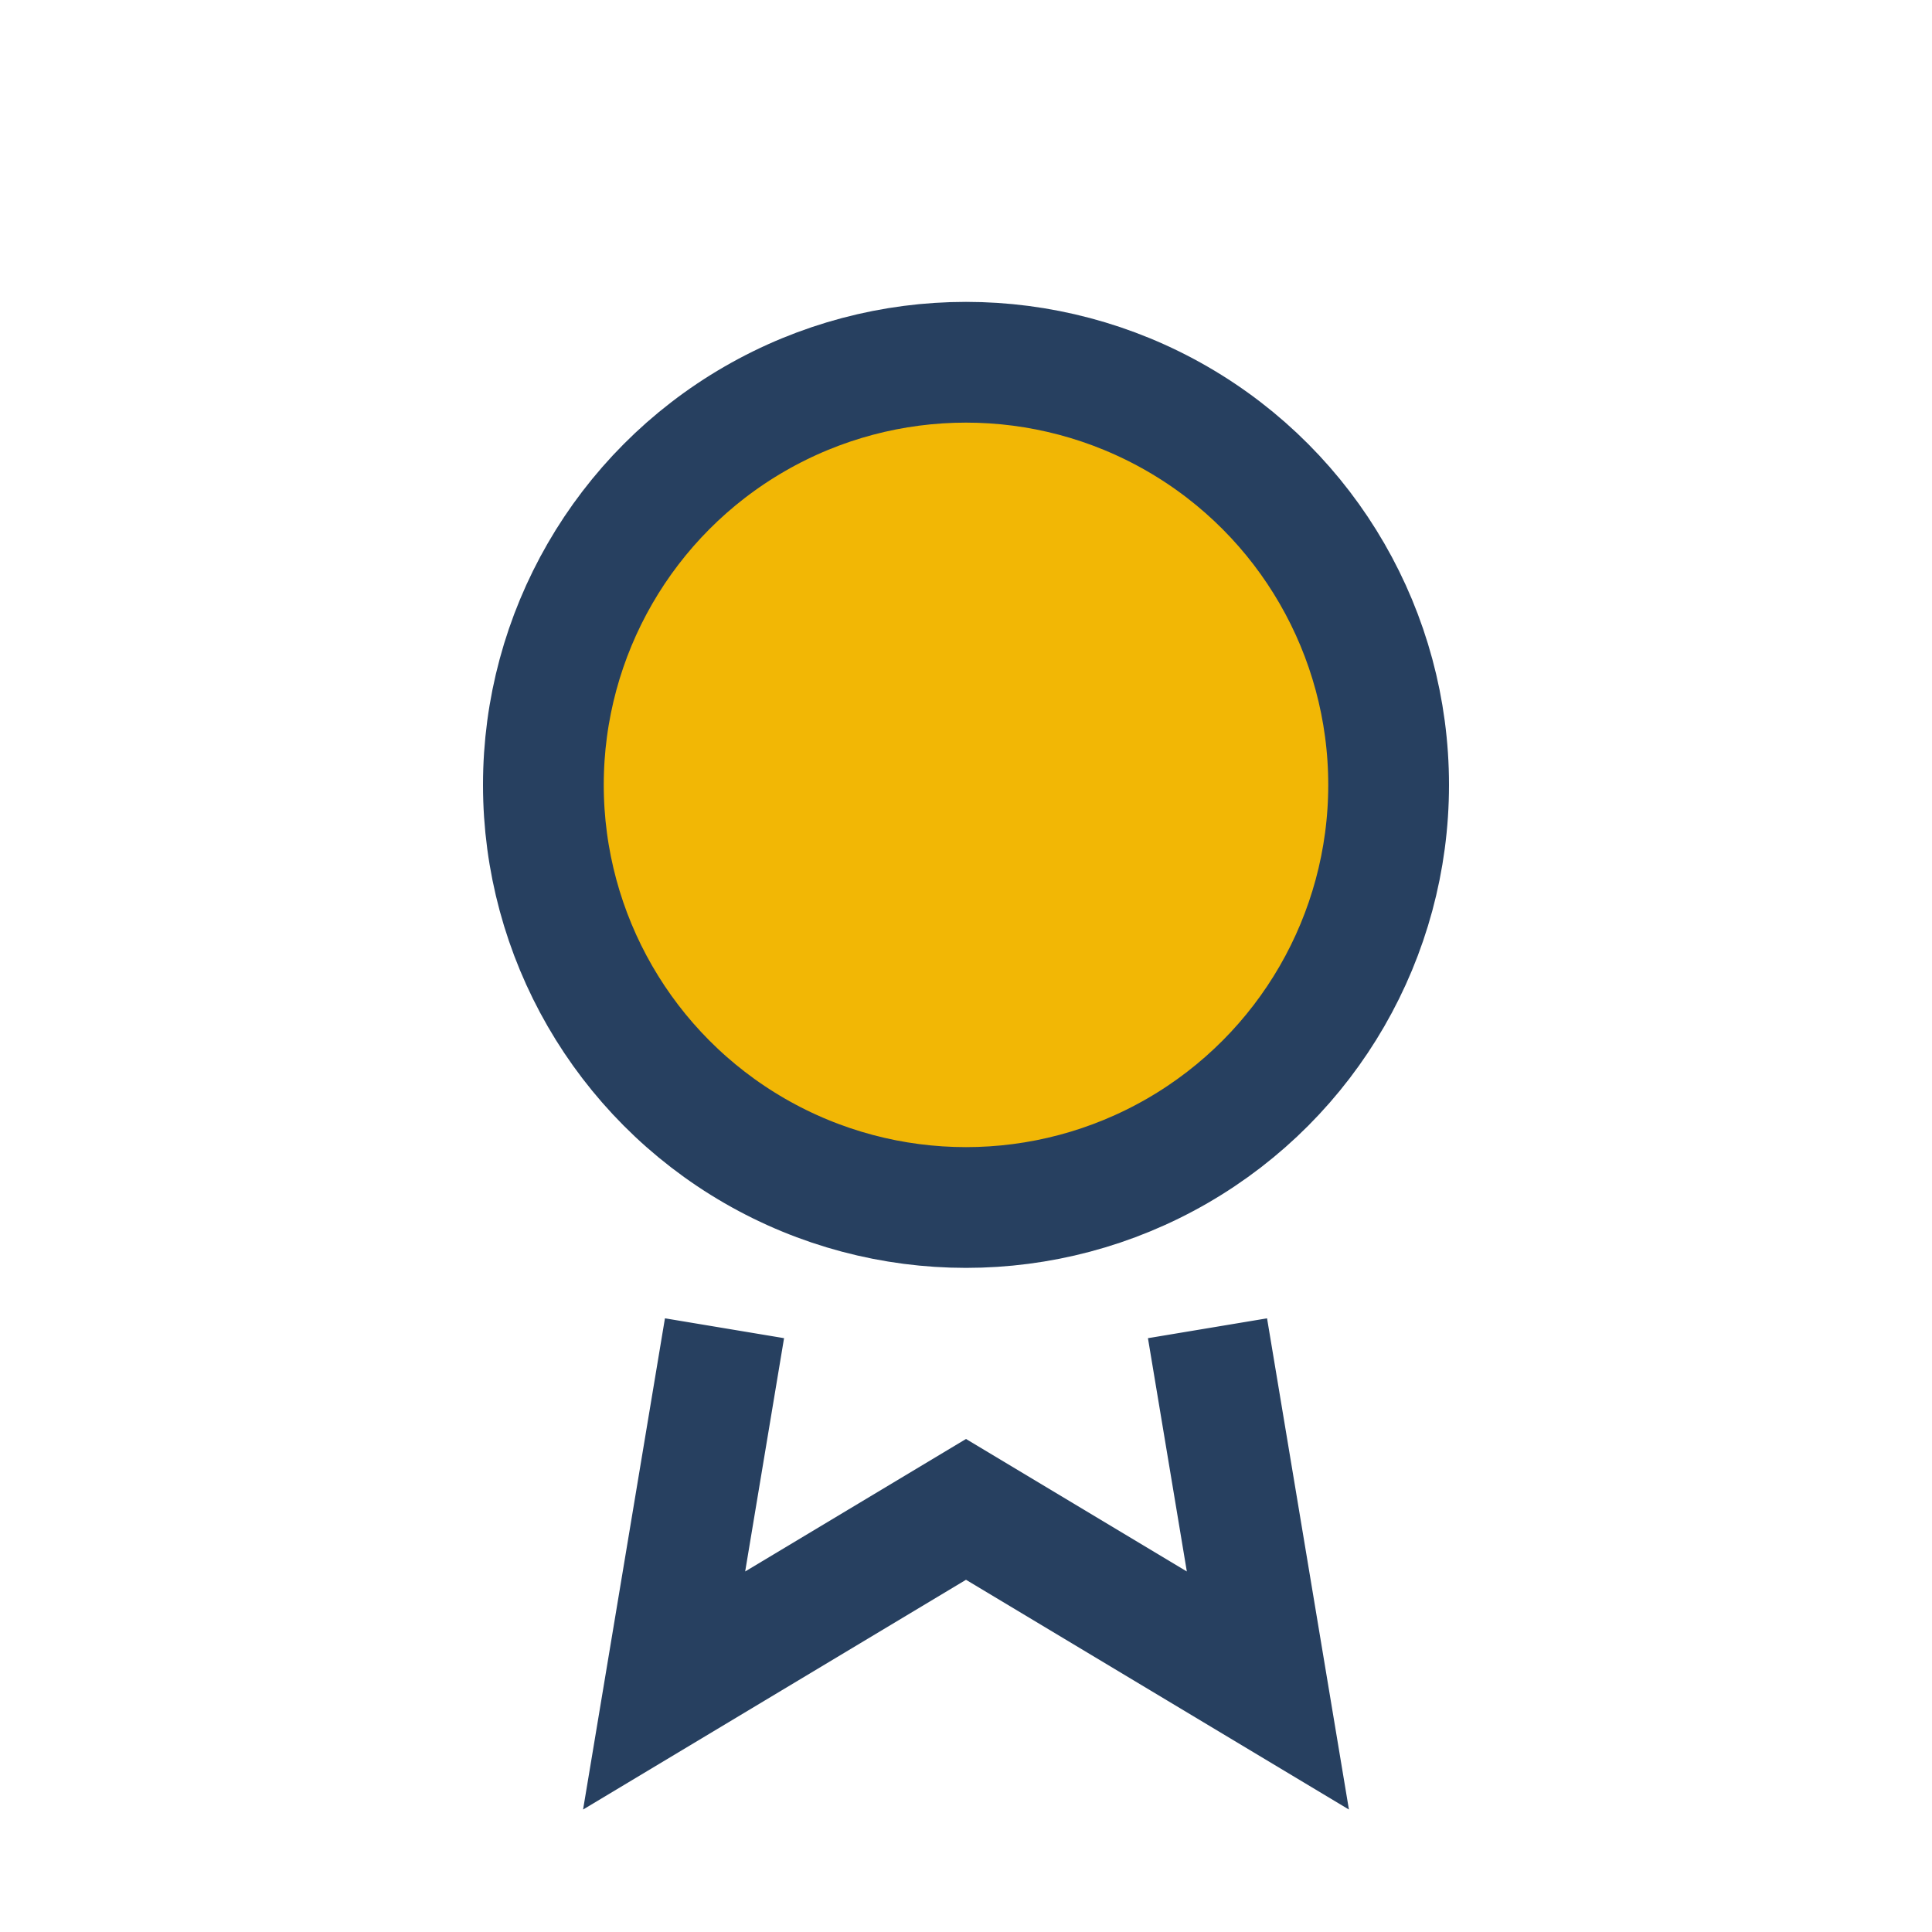 <?xml version="1.0" encoding="UTF-8"?>
<svg xmlns="http://www.w3.org/2000/svg" width="32" height="32" viewBox="0 0 32 32"><circle cx="16" cy="13" r="7" fill="#F2B705" stroke="#274060" stroke-width="2"/><path d="M12 22l-1 6 5-3 5 3-1-6" stroke="#274060" stroke-width="2" fill="none"/></svg>